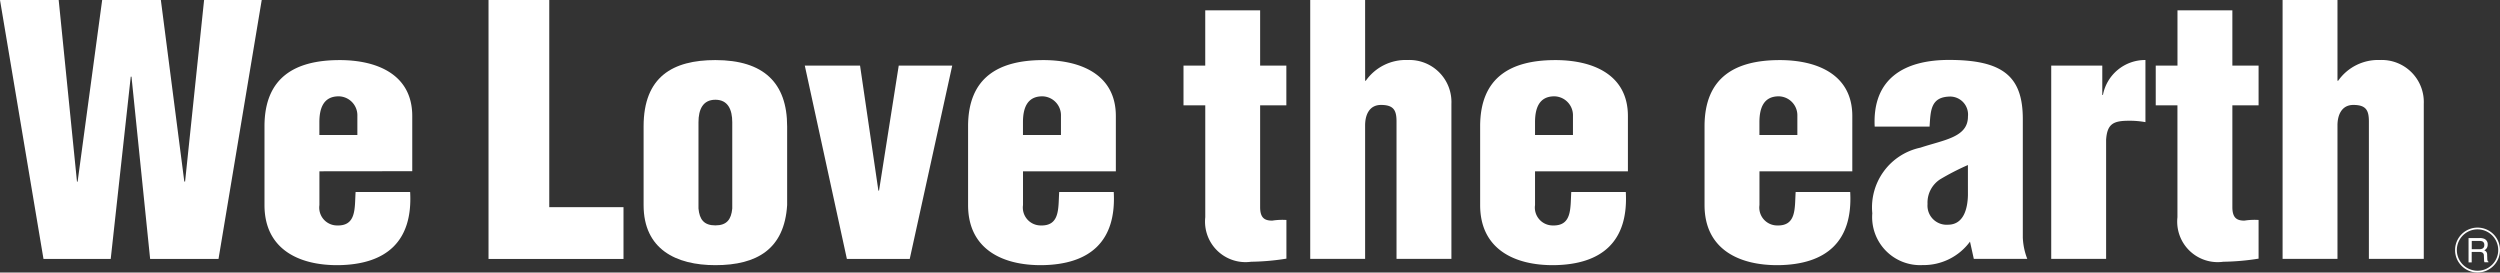 <svg xmlns="http://www.w3.org/2000/svg" width="118.428" height="12.91" viewBox="0 0 118.428 12.91"><rect x="0" y="0" width="118.428" height="12.91" fill="#333333" stroke="none"/><defs><style>.a{fill:#fff;}</style></defs><g transform="translate(0)"><g transform="translate(0)"><path class="a" d="M8.734,8.6h.034l.9-8.6h2.73L10.351,12.267H7.112L6.229,3.632H6.194l-.949,8.635H2.06L0,0H2.78l.868,8.619.031-.031L4.84,0H7.62L8.731,8.6Z" transform="translate(0)"/><path class="a" d="M42.743,12.667v-.605c0-.64.181-1.226.917-1.226a.9.9,0,0,1,.883.933v.9Zm4.4,1.716V11.769c0-1.978-1.685-2.665-3.5-2.649-2.013.016-3.5.786-3.5,3.139v3.729c0,2.094,1.635,2.862,3.5,2.846,2.256-.031,3.532-1.111,3.4-3.467H44.459c-.05.768.05,1.635-.914,1.585a.845.845,0,0,1-.8-.964v-1.6Z" transform="translate(-27.614 -6.273)"/><path class="a" d="M74.16,12.267V0h2.877V9.814h3.517v2.453Z" transform="translate(-51.018)"/><path class="a" d="M100.3,12.063c0-.59.2-1.064.8-1.064s.8.474.8,1.064v4.088c-.05.524-.262.8-.8.8s-.752-.278-.8-.8V12.063Zm-2.6,3.926c0,2.094,1.538,2.846,3.4,2.846,1.978,0,3.27-.768,3.4-2.846V12.259c0-2.06-1.114-3.139-3.4-3.139-2.013,0-3.4.786-3.4,3.139v3.729Z" transform="translate(-67.212 -6.274)"/><path class="a" d="M125.653,15.88h.034l.933-5.92h2.534l-2.013,9.159h-2.977L122.17,9.96h2.618l.868,5.92Z" transform="translate(-84.046 -6.852)"/><path class="a" d="M149.559,12.667v-.605c0-.64.181-1.226.917-1.226a.9.9,0,0,1,.883.933v.9Zm4.4,1.716V11.769c0-1.978-1.685-2.665-3.5-2.649-2.013.016-3.5.786-3.5,3.139v3.729c0,2.094,1.635,2.862,3.5,2.846,2.256-.031,3.532-1.111,3.4-3.467h-2.584c-.05.768.05,1.635-.914,1.585a.847.847,0,0,1-.8-.964v-1.6h4.4Z" transform="translate(-101.1 -6.273)"/><path class="a" d="M179.66,6.07V4.188h1.03V1.57h2.6V4.188h1.242V6.07h-1.242v4.824c0,.524.228.637.574.637a3.067,3.067,0,0,1,.671-.031v1.832a11.369,11.369,0,0,1-1.669.147,1.919,1.919,0,0,1-2.175-2.109V6.07Z" transform="translate(-123.596 -1.08)"/><path class="a" d="M201.5,3.826h.031a2.31,2.31,0,0,1,1.978-.983,1.992,1.992,0,0,1,2.078,2.078v7.343h-2.6V5.754c0-.524-.131-.783-.736-.783-.574,0-.752.506-.752.964v6.328h-2.6V0h2.6Z" transform="translate(-136.832)"/><path class="a" d="M227.283,12.667v-.605c0-.64.181-1.226.914-1.226a.9.9,0,0,1,.883.933v.9Zm4.4,1.716V11.769c0-1.978-1.685-2.665-3.5-2.649-2.013.016-3.5.786-3.5,3.139v3.729c0,2.094,1.635,2.862,3.5,2.846,2.256-.031,3.532-1.111,3.4-3.467H229c-.05.768.05,1.635-.917,1.585a.847.847,0,0,1-.8-.964v-1.6h4.4Z" transform="translate(-154.567 -6.273)"/><path class="a" d="M261.359,12.667v-.605c0-.64.181-1.226.914-1.226a.9.9,0,0,1,.883.933v.9Zm4.4,1.716V11.769c0-1.978-1.685-2.665-3.5-2.649-2.013.016-3.5.786-3.5,3.139v3.729c0,2.094,1.635,2.862,3.5,2.846,2.256-.031,3.532-1.111,3.4-3.467h-2.584c-.05.768.05,1.635-.914,1.585a.847.847,0,0,1-.8-.964v-1.6h4.4Z" transform="translate(-178.013 -6.273)"/><path class="a" d="M288.744,15.523c-.016.59-.181,1.389-.949,1.389a.905.905,0,0,1-.964-.98,1.313,1.313,0,0,1,.605-1.176,11.79,11.79,0,0,1,1.307-.671Zm.278,3.008h2.534a3.1,3.1,0,0,1-.212-1.014V11.906c0-2.013-.933-2.8-3.5-2.8-2.094,0-3.632.868-3.517,3.158h2.6c.05-.768.05-1.423,1-1.423a.853.853,0,0,1,.818.949c0,.983-1.13,1.1-2.256,1.473a2.89,2.89,0,0,0-2.275,3.108,2.273,2.273,0,0,0,2.387,2.453,2.728,2.728,0,0,0,2.241-1.111l.181.818Z" transform="translate(-195.521 -6.267)"/><path class="a" d="M313.8,9.375v1.389h.031a2.033,2.033,0,0,1,2.013-1.654v2.943a4.169,4.169,0,0,0-.783-.066c-.736,0-1.03.147-1.08.9v5.642h-2.6V9.375H313.8Z" transform="translate(-214.212 -6.267)"/><path class="a" d="M327.243,6.07V4.188h1.03V1.57h2.6V4.188h1.242V6.07h-1.242v4.824c0,.524.228.637.571.637a3.068,3.068,0,0,1,.671-.031v1.832a11.369,11.369,0,0,1-1.669.147,1.919,1.919,0,0,1-2.175-2.109V6.07h-1.03Z" transform="translate(-225.123 -1.08)"/><path class="a" d="M349.1,3.826h.034a2.31,2.31,0,0,1,1.978-.983,1.992,1.992,0,0,1,2.078,2.078v7.343h-2.6V5.754c0-.524-.131-.783-.736-.783-.571,0-.752.506-.752.964v6.328h-2.6V0h2.6V3.826Z" transform="translate(-238.373)"/><g transform="translate(116.3 10.781)"><path class="a" d="M373.754,36.678a1.064,1.064,0,0,0,.752-1.816,1.064,1.064,0,0,0-1.816.752,1.047,1.047,0,0,0,.312.752A1.06,1.06,0,0,0,373.754,36.678Zm-.98-1.064a.98.98,0,1,1,.287.693A.975.975,0,0,1,372.774,35.614Z" transform="translate(-372.69 -34.55)"/><path class="a" d="M374.88,36.284h.381a.35.35,0,0,1,.128.022.17.17,0,0,1,.087.169.179.179,0,0,1-.062.156.3.3,0,0,1-.172.044h-.359v-.393Zm0,1.014v-.493h.353a.329.329,0,0,1,.14.022.157.157,0,0,1,.084.15l.009.19a.289.289,0,0,0,.009.09.067.067,0,0,0,.012.037h.19V37.27a.093.093,0,0,1-.05-.072.371.371,0,0,1-.009-.1l-.006-.153a.24.24,0,0,0-.037-.144.224.224,0,0,0-.1-.072.327.327,0,0,0,.119-.106.306.306,0,0,0,.044-.169.272.272,0,0,0-.162-.271.533.533,0,0,0-.215-.037h-.53V37.3h.156Z" transform="translate(-374.093 -35.651)"/></g></g></g></svg>